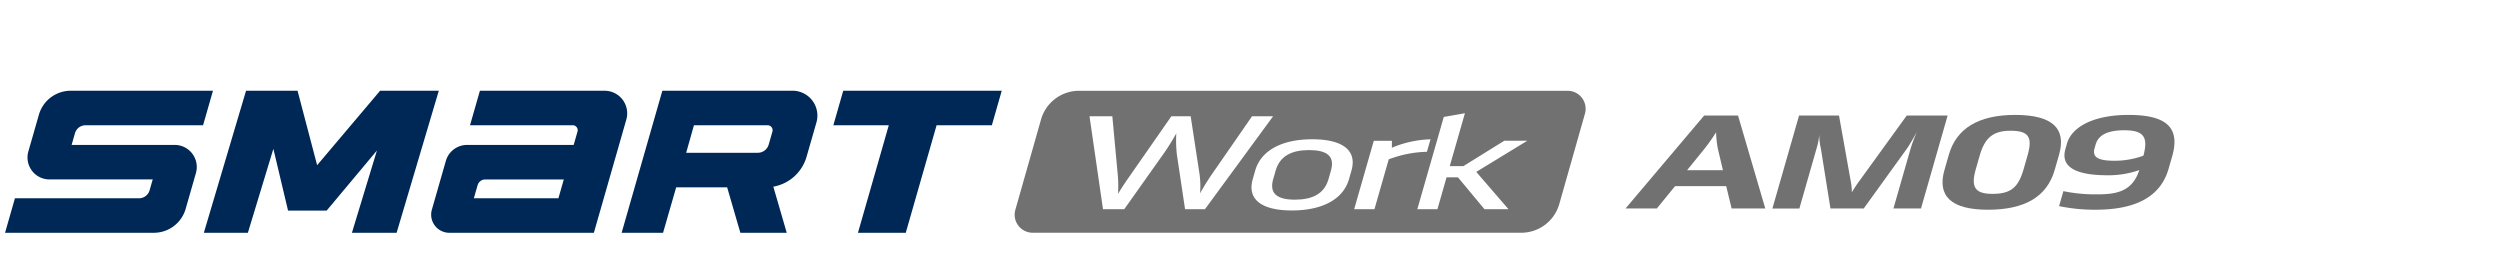 <svg xmlns="http://www.w3.org/2000/svg" xmlns:xlink="http://www.w3.org/1999/xlink" width="496" height="52" viewBox="0 0 496 52">
  <defs>
    <clipPath id="clip-path">
      <rect id="사각형_13299" data-name="사각형 13299" width="496" height="52" transform="translate(320.442 855.18)" fill="none" stroke="#707070" stroke-width="1"/>
    </clipPath>
    <clipPath id="clip-path-2">
      <rect id="사각형_18714" data-name="사각형 18714" width="462.822" height="31.941" fill="#002856"/>
    </clipPath>
  </defs>
  <g id="bi_Smart_work_am09" transform="translate(-320.442 -855.18)" clip-path="url(#clip-path)">
    <g id="그룹_21898" data-name="그룹 21898" transform="translate(321.442 871.18)">
      <g id="그룹_21894" data-name="그룹 21894" clip-path="url(#clip-path-2)">
        <g id="组_81" data-name="组 81" transform="translate(-849.354 -1500.362)">
          <path id="路径_3142" data-name="路径 3142" d="M94.008,1530.546h28.685l6.439-22.459a4.484,4.484,0,0,0-4.31-5.721H100.085l-1.963,6.847H118.5a.985.985,0,0,1,.948,1.255l-.76,2.647H97.535a4.379,4.379,0,0,0-4.209,3.171l-2.775,9.676a3.6,3.6,0,0,0,3.456,4.584m7.139-10.584H116.73l-1.071,3.738H98.881l.745-2.591a1.584,1.584,0,0,1,1.522-1.146" transform="translate(843.484 0)" fill="#002856"/>
          <path id="路径_3143" data-name="路径 3143" d="M144.456,1502.364H118.63l-8.077,28.186h8.216l2.606-9.021h10.111l2.623,9.021h9.2l-2.661-9.151a8.372,8.372,0,0,0,6.593-5.929l1.959-6.811a4.932,4.932,0,0,0-4.741-6.295m-19.562,6.852h14.624a.985.985,0,0,1,.946,1.257l-.737,2.576a2.245,2.245,0,0,1-2.158,1.625H123.357Z" transform="translate(861.134 -0.002)" fill="#002856"/>
          <path id="路径_3144" data-name="路径 3144" d="M112.533,1502.366h-11.19l-12.492,14.77-3.884-14.77H74.748l-8.372,28.178h8.736l5.059-16.654,2.912,12.258h7.655l9.98-11.929-4.963,16.326h8.867l8.37-28.178Z" transform="translate(822.422 0)" fill="#002856"/>
          <path id="路径_3145" data-name="路径 3145" d="M81.191,1525.788l2.032-7.087a4.379,4.379,0,0,0-4.207-5.588H58.561l.666-2.317a2.187,2.187,0,0,1,2.1-1.585H84.644l1.963-6.845H58.383a6.566,6.566,0,0,0-6.312,4.756l-2.092,7.29a4.351,4.351,0,0,0,4.182,5.548H74.652l-.617,2.156a2.189,2.189,0,0,1-2.1,1.585H47.317l-1.963,6.845H74.88a6.565,6.565,0,0,0,6.312-4.758" transform="translate(804 0)" fill="#002856"/>
          <path id="路径_3146" data-name="路径 3146" d="M166.347,1502.366l-1.963,6.847H153.421l-6.117,21.332H137.82l6.117-21.332h-11l1.963-6.847Z" transform="translate(880.753 0)" fill="#002856"/>
          <path id="路径_3147" data-name="路径 3147" d="M186.67,1508.64c-3.4,0-5.792,1.131-6.629,4.057l-.5,1.722c-.837,2.925.906,4.057,4.306,4.057,3.434,0,5.828-1.131,6.668-4.057l.493-1.722c.841-2.925-.906-4.057-4.342-4.057" transform="translate(921.409 5.498)" fill="#727171"/>
          <path id="路径_3148" data-name="路径 3148" d="M261.819,1502.371l-96.93,0a7.847,7.847,0,0,0-7.548,5.7l-5.092,17.915a3.574,3.574,0,0,0,3.437,4.55l96.93,0a7.847,7.847,0,0,0,7.55-5.7l5.09-17.913a3.574,3.574,0,0,0-3.437-4.552m-75.9,23.493-1.621-10.821a24.391,24.391,0,0,1-.114-4.228,44.23,44.23,0,0,1-2.657,4.228l-7.672,10.821h-4.216l-2.679-18.442h4.529l1.079,11.631a26.232,26.232,0,0,1,.053,3.762c.816-1.351,1.766-2.753,2.484-3.762l8.1-11.631h3.826l1.781,11.631a17.433,17.433,0,0,1,.081,3.664c.724-1.3,1.589-2.681,2.263-3.664l8.057-11.631h4.179l-13.524,18.442Zm33.014-7.672-.493,1.722c-1.135,3.959-5.252,6.2-11.342,6.2-6.055,0-8.888-2.239-7.753-6.2l.493-1.722c1.135-3.959,5.254-6.2,11.307-6.2,6.09,0,8.924,2.239,7.789,6.2m4.559,7.672h-4.023l3.893-13.573h3.593l-.006,1.377a21.41,21.41,0,0,1,7.667-1.674l-.715,2.484a22.405,22.405,0,0,0-7.575,1.5Zm20.2-7.4,6.391,7.4h-4.764l-5.256-6.32H237.8l-1.813,6.32H232l5.248-18.3,4.194-.738-3.011,10.5h2.694l8.124-5.04h4.567Z" transform="translate(897.551 0.002)" fill="#727171"/>
          <path id="路径_3149" data-name="路径 3149" d="M239.021,1504.987l5.409,18.442h-6.678L236.679,1519H226.527l-3.612,4.426h-6.209l15.6-18.442Zm-10.1,10.843h7.106l-1.006-4.255a19.739,19.739,0,0,1-.351-3.269,34.145,34.145,0,0,1-2.3,3.269Z" transform="translate(954.156 2.297)" fill="#727171"/>
          <path id="路径_3150" data-name="路径 3150" d="M261.715,1523.429H256.25l3.477-12.123a26.8,26.8,0,0,1,1.193-3.075c-.771,1.328-1.578,2.779-2.083,3.443l-8.485,11.755h-6.6l-1.9-11.9a12.851,12.851,0,0,1-.334-2.779,11.2,11.2,0,0,1-.432,2.46l-3.5,12.222h-5.351l5.289-18.442h7.927l2.293,12.836a12.321,12.321,0,0,1,.253,2.385c.507-.811,1.013-1.623,1.576-2.361l9.31-12.86H267Z" transform="translate(967.763 2.297)" fill="#727171"/>
          <path id="路径_3151" data-name="路径 3151" d="M272.476,1515.839c-1.494,5.212-5.777,7.894-13.235,7.894-7.342,0-10.113-2.73-8.633-7.894l.869-3.024c1.482-5.164,5.817-7.894,13.159-7.894,7.458,0,10.188,2.73,8.71,7.894Zm-5.383-2.876c1.043-3.642.233-4.9-3.36-4.9-3.359,0-5.092,1.28-6.128,4.9l-.79,2.752c-1.051,3.665-.03,4.869,3.329,4.869,3.554,0,5.109-1.2,6.16-4.869Z" transform="translate(983.527 2.239)" fill="#727171"/>
          <path id="路径_3152" data-name="路径 3152" d="M284.272,1515.618c-1.91,6.665-8.417,8.115-14.549,8.115a35.091,35.091,0,0,1-7.175-.713l.854-2.974a31.343,31.343,0,0,0,6.61.638c3.828,0,7.053-.492,8.451-4.818a18.609,18.609,0,0,1-6.271,1.032c-6.638,0-9.365-1.8-8.385-5.214l.317-1.107c.876-3.049,4.863-5.655,12.243-5.655,7.772,0,10.19,2.73,8.618,8.214Zm-4.991-2.606c.957-3.615.156-5.042-3.788-5.042-3.865,0-5.248,1.278-5.7,2.852l-.2.713c-.522,1.82.732,2.484,4.013,2.484a16.853,16.853,0,0,0,5.678-1.008" transform="translate(994.328 2.239)" fill="#727171"/>
        </g>
      </g>
    </g>
  </g>
</svg>

